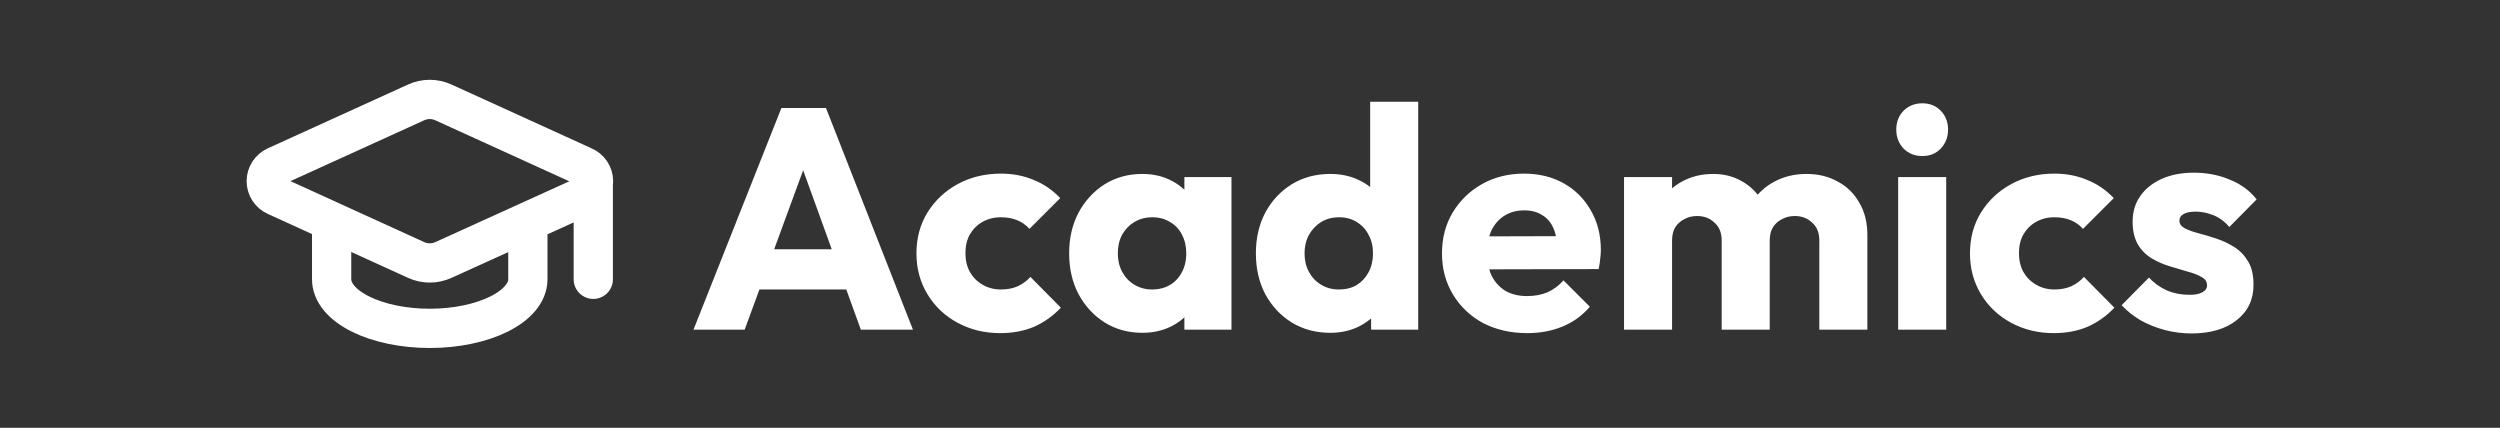 <svg width="637" height="109" viewBox="0 0 637 109" fill="none" xmlns="http://www.w3.org/2000/svg">
<rect x="0" y="0" width="637" height="109" fill="#333333" stroke="none"/>
<path d="M151.167 46.167V71.167M84.5 56.583V71.167C84.5 74.482 87.134 77.661 91.822 80.005C96.511 82.35 102.87 83.667 109.5 83.667C116.13 83.667 122.489 82.35 127.178 80.005C131.866 77.661 134.5 74.482 134.5 71.167V56.583M148.75 50.009C149.496 49.68 150.129 49.139 150.571 48.454C151.012 47.769 151.243 46.969 151.235 46.154C151.226 45.338 150.979 44.544 150.523 43.867C150.068 43.191 149.424 42.664 148.671 42.35L112.958 26.084C111.873 25.589 110.693 25.332 109.5 25.332C108.307 25.332 107.127 25.589 106.042 26.084L70.334 42.334C69.592 42.659 68.961 43.193 68.517 43.87C68.074 44.548 67.838 45.341 67.838 46.151C67.838 46.96 68.074 47.753 68.517 48.43C68.961 49.108 69.592 49.642 70.334 49.967L106.042 66.251C107.127 66.746 108.307 67.002 109.5 67.002C110.693 67.002 111.873 66.746 112.958 66.251L148.75 50.009Z" stroke="white" stroke-width="10" stroke-linecap="round" stroke-linejoin="round"/>
<path d="M176.7 84L199.1 27.52H210.46L232.62 84H219.34L202.38 37.12H206.94L189.74 84H176.7ZM189.42 73.76V63.52H220.22V73.76H189.42ZM254.87 84.88C250.87 84.88 247.243 84 243.99 82.24C240.737 80.48 238.177 78.053 236.31 74.96C234.443 71.867 233.51 68.4 233.51 64.56C233.51 60.667 234.443 57.2 236.31 54.16C238.23 51.067 240.817 48.64 244.07 46.88C247.323 45.12 250.977 44.24 255.03 44.24C258.07 44.24 260.843 44.773 263.35 45.84C265.91 46.853 268.177 48.4 270.15 50.48L262.31 58.32C261.403 57.307 260.337 56.56 259.11 56.08C257.937 55.6 256.577 55.36 255.03 55.36C253.27 55.36 251.697 55.76 250.31 56.56C248.977 57.307 247.91 58.373 247.11 59.76C246.363 61.093 245.99 62.667 245.99 64.48C245.99 66.293 246.363 67.893 247.11 69.28C247.91 70.667 249.003 71.76 250.39 72.56C251.777 73.36 253.323 73.76 255.03 73.76C256.63 73.76 258.043 73.493 259.27 72.96C260.55 72.373 261.643 71.573 262.55 70.56L270.31 78.4C268.283 80.533 265.99 82.16 263.43 83.28C260.87 84.347 258.017 84.88 254.87 84.88ZM291.06 84.8C287.487 84.8 284.287 83.92 281.46 82.16C278.687 80.4 276.473 78 274.82 74.96C273.22 71.92 272.42 68.453 272.42 64.56C272.42 60.667 273.22 57.2 274.82 54.16C276.473 51.12 278.687 48.72 281.46 46.96C284.287 45.2 287.487 44.32 291.06 44.32C293.673 44.32 296.02 44.827 298.1 45.84C300.233 46.853 301.967 48.267 303.3 50.08C304.633 51.84 305.38 53.867 305.54 56.16V72.96C305.38 75.253 304.633 77.307 303.3 79.12C302.02 80.88 300.313 82.267 298.18 83.28C296.047 84.293 293.673 84.8 291.06 84.8ZM293.54 73.76C296.153 73.76 298.26 72.907 299.86 71.2C301.46 69.44 302.26 67.227 302.26 64.56C302.26 62.747 301.887 61.147 301.14 59.76C300.447 58.373 299.433 57.307 298.1 56.56C296.82 55.76 295.327 55.36 293.62 55.36C291.913 55.36 290.393 55.76 289.06 56.56C287.78 57.307 286.74 58.373 285.94 59.76C285.193 61.147 284.82 62.747 284.82 64.56C284.82 66.32 285.193 67.893 285.94 69.28C286.687 70.667 287.727 71.76 289.06 72.56C290.393 73.36 291.887 73.76 293.54 73.76ZM301.78 84V73.52L303.62 64.08L301.78 54.64V45.12H313.78V84H301.78ZM338.958 84.8C335.278 84.8 331.998 83.92 329.118 82.16C326.291 80.4 324.051 78 322.398 74.96C320.798 71.92 319.998 68.453 319.998 64.56C319.998 60.667 320.798 57.2 322.398 54.16C324.051 51.12 326.291 48.72 329.118 46.96C331.998 45.2 335.278 44.32 338.958 44.32C341.625 44.32 344.025 44.827 346.158 45.84C348.345 46.853 350.131 48.267 351.518 50.08C352.958 51.84 353.758 53.867 353.918 56.16V72.56C353.758 74.853 352.985 76.933 351.598 78.8C350.211 80.613 348.425 82.08 346.238 83.2C344.051 84.267 341.625 84.8 338.958 84.8ZM341.118 73.76C342.878 73.76 344.398 73.387 345.678 72.64C346.958 71.84 347.971 70.747 348.718 69.36C349.465 67.973 349.838 66.373 349.838 64.56C349.838 62.747 349.465 61.173 348.718 59.84C348.025 58.453 347.011 57.36 345.678 56.56C344.398 55.76 342.905 55.36 341.198 55.36C339.491 55.36 337.971 55.76 336.638 56.56C335.358 57.36 334.318 58.453 333.518 59.84C332.771 61.227 332.398 62.8 332.398 64.56C332.398 66.32 332.771 67.893 333.518 69.28C334.265 70.667 335.305 71.76 336.638 72.56C337.971 73.36 339.465 73.76 341.118 73.76ZM361.358 84H349.358V73.52L351.198 64.08L349.118 54.64V25.92H361.358V84ZM389.176 84.88C384.963 84.88 381.203 84.027 377.896 82.32C374.643 80.56 372.083 78.133 370.216 75.04C368.35 71.947 367.416 68.453 367.416 64.56C367.416 60.667 368.323 57.2 370.136 54.16C372.003 51.067 374.51 48.64 377.656 46.88C380.803 45.12 384.35 44.24 388.296 44.24C392.136 44.24 395.523 45.067 398.456 46.72C401.39 48.373 403.683 50.667 405.336 53.6C407.043 56.533 407.896 59.893 407.896 63.68C407.896 64.373 407.843 65.12 407.736 65.92C407.683 66.667 407.55 67.547 407.336 68.56L373.816 68.64V60.24L402.136 60.16L396.856 63.68C396.803 61.44 396.456 59.6 395.816 58.16C395.176 56.667 394.216 55.547 392.936 54.8C391.71 54 390.19 53.6 388.376 53.6C386.456 53.6 384.776 54.053 383.336 54.96C381.95 55.813 380.856 57.04 380.056 58.64C379.31 60.24 378.936 62.187 378.936 64.48C378.936 66.773 379.336 68.747 380.136 70.4C380.99 72 382.163 73.253 383.656 74.16C385.203 75.013 387.016 75.44 389.096 75.44C391.016 75.44 392.75 75.12 394.296 74.48C395.843 73.787 397.203 72.773 398.376 71.44L405.096 78.16C403.176 80.4 400.856 82.08 398.136 83.2C395.416 84.32 392.43 84.88 389.176 84.88ZM413.804 84V45.12H426.044V84H413.804ZM438.684 84V61.28C438.684 59.307 438.071 57.787 436.844 56.72C435.671 55.6 434.204 55.04 432.444 55.04C431.218 55.04 430.124 55.307 429.164 55.84C428.204 56.32 427.431 57.013 426.844 57.92C426.311 58.827 426.044 59.947 426.044 61.28L421.324 59.2C421.324 56.107 421.991 53.467 423.324 51.28C424.658 49.04 426.471 47.333 428.764 46.16C431.058 44.933 433.644 44.32 436.524 44.32C439.244 44.32 441.671 44.933 443.804 46.16C445.991 47.387 447.724 49.093 449.004 51.28C450.284 53.467 450.924 56.08 450.924 59.12V84H438.684ZM463.564 84V61.28C463.564 59.307 462.951 57.787 461.724 56.72C460.551 55.6 459.084 55.04 457.324 55.04C456.098 55.04 455.004 55.307 454.044 55.84C453.084 56.32 452.311 57.013 451.724 57.92C451.191 58.827 450.924 59.947 450.924 61.28L443.884 60.32C443.991 57.013 444.764 54.187 446.204 51.84C447.698 49.44 449.644 47.6 452.044 46.32C454.498 44.987 457.244 44.32 460.284 44.32C463.271 44.32 465.911 44.96 468.204 46.24C470.551 47.467 472.391 49.253 473.724 51.6C475.111 53.893 475.804 56.667 475.804 59.92V84H463.564ZM483.648 84V45.12H495.888V84H483.648ZM489.808 39.76C487.888 39.76 486.288 39.12 485.008 37.84C483.781 36.507 483.168 34.907 483.168 33.04C483.168 31.12 483.781 29.52 485.008 28.24C486.288 26.96 487.888 26.32 489.808 26.32C491.728 26.32 493.301 26.96 494.528 28.24C495.755 29.52 496.368 31.12 496.368 33.04C496.368 34.907 495.755 36.507 494.528 37.84C493.301 39.12 491.728 39.76 489.808 39.76ZM523.308 84.88C519.308 84.88 515.681 84 512.428 82.24C509.174 80.48 506.614 78.053 504.748 74.96C502.881 71.867 501.948 68.4 501.948 64.56C501.948 60.667 502.881 57.2 504.748 54.16C506.668 51.067 509.254 48.64 512.508 46.88C515.761 45.12 519.414 44.24 523.468 44.24C526.508 44.24 529.281 44.773 531.788 45.84C534.348 46.853 536.614 48.4 538.588 50.48L530.748 58.32C529.841 57.307 528.774 56.56 527.548 56.08C526.374 55.6 525.014 55.36 523.468 55.36C521.708 55.36 520.134 55.76 518.748 56.56C517.414 57.307 516.348 58.373 515.548 59.76C514.801 61.093 514.428 62.667 514.428 64.48C514.428 66.293 514.801 67.893 515.548 69.28C516.348 70.667 517.441 71.76 518.828 72.56C520.214 73.36 521.761 73.76 523.468 73.76C525.068 73.76 526.481 73.493 527.708 72.96C528.988 72.373 530.081 71.573 530.988 70.56L538.748 78.4C536.721 80.533 534.428 82.16 531.868 83.28C529.308 84.347 526.454 84.88 523.308 84.88ZM558.355 84.96C556.062 84.96 553.795 84.667 551.555 84.08C549.368 83.493 547.315 82.667 545.395 81.6C543.528 80.48 541.928 79.2 540.595 77.76L547.555 70.72C548.835 72.107 550.355 73.2 552.115 74C553.875 74.747 555.795 75.12 557.875 75.12C559.315 75.12 560.408 74.907 561.155 74.48C561.955 74.053 562.355 73.467 562.355 72.72C562.355 71.76 561.875 71.04 560.915 70.56C560.008 70.027 558.835 69.573 557.395 69.2C555.955 68.773 554.435 68.32 552.835 67.84C551.235 67.36 549.715 66.693 548.275 65.84C546.835 64.987 545.662 63.813 544.755 62.32C543.848 60.773 543.395 58.827 543.395 56.48C543.395 53.973 544.035 51.813 545.315 50C546.595 48.133 548.408 46.667 550.755 45.6C553.102 44.533 555.848 44 558.995 44C562.302 44 565.342 44.587 568.115 45.76C570.942 46.88 573.235 48.56 574.995 50.8L568.035 57.84C566.808 56.4 565.422 55.387 563.875 54.8C562.382 54.213 560.915 53.92 559.475 53.92C558.088 53.92 557.048 54.133 556.355 54.56C555.662 54.933 555.315 55.493 555.315 56.24C555.315 57.04 555.768 57.68 556.675 58.16C557.582 58.64 558.755 59.067 560.195 59.44C561.635 59.813 563.155 60.267 564.755 60.8C566.355 61.333 567.875 62.053 569.315 62.96C570.755 63.867 571.928 65.093 572.835 66.64C573.742 68.133 574.195 70.107 574.195 72.56C574.195 76.347 572.755 79.36 569.875 81.6C567.048 83.84 563.208 84.96 558.355 84.96Z" fill="white"/>
</svg>
